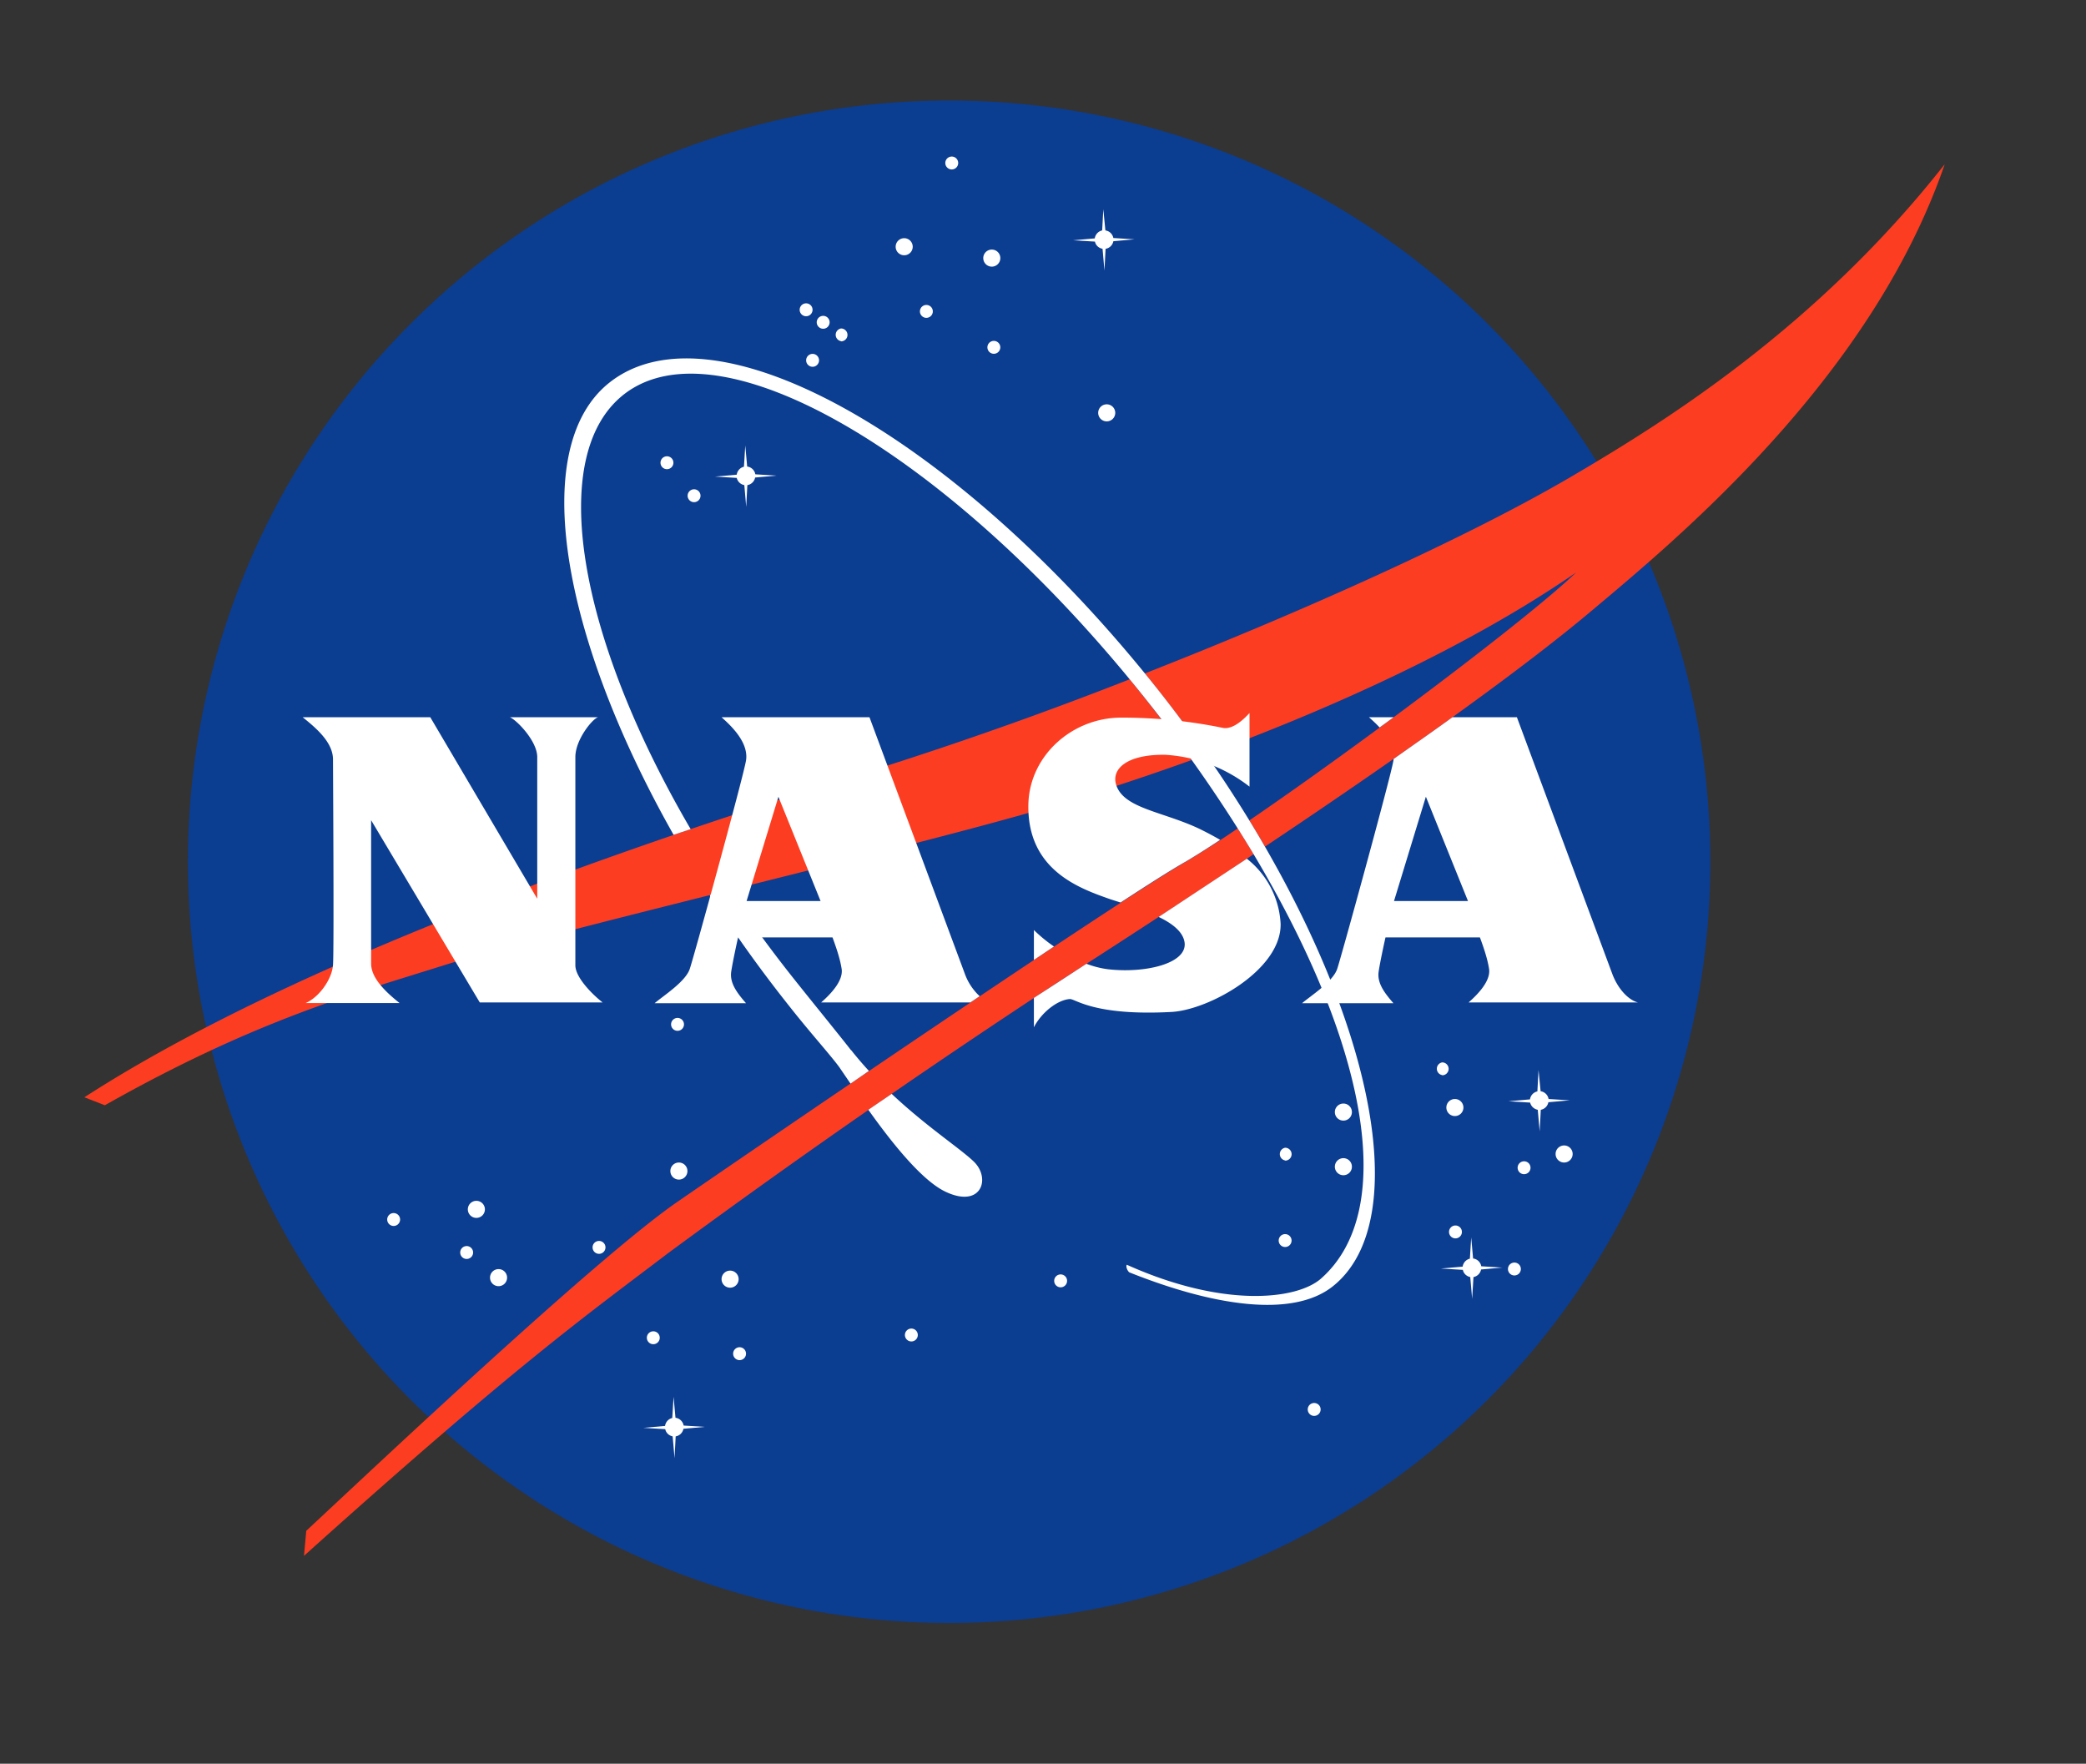 <svg xmlns="http://www.w3.org/2000/svg" width="110" height="93" fill="none" viewBox="0 0 110 93"><rect x="0" y="0" width="110" height="93" fill="#333333" stroke="none"/><path fill="#0B3D91" d="M50.05 85.58a40.14 40.14 0 1 0 0-80.28 40.14 40.14 0 0 0 0 80.28Z"/><path fill="#fff" d="M47.68 13.46a.45.45 0 1 0 0-.9.45.45 0 0 0 0 .9ZM52.3 14.06a.45.45 0 1 0 0-.9.45.45 0 0 0 0 .9ZM58.36 22.22a.45.45 0 1 0 0-.9.45.45 0 0 0 0 .9ZM25.12 64.22a.45.45 0 1 0 0-.9.45.45 0 0 0 0 .9ZM26.29 67.82a.45.45 0 1 0 0-.9.45.45 0 0 0 0 .9ZM20.7 64.64a.34.34 0 1 0 0-.67.34.34 0 0 0 0 .67ZM39 71.72a.34.34 0 1 0 0-.68.34.34 0 0 0 0 .68ZM67.71 65.75a.34.34 0 1 0 0-.67.34.34 0 0 0 0 .67ZM76.05 56.7a.34.34 0 1 0 0-.68.34.34 0 0 0 0 .67ZM35.17 24.74a.34.34 0 1 0 0-.68.34.34 0 0 0 0 .68ZM44.35 18a.34.34 0 1 0 0-.68.34.34 0 0 0 0 .67ZM43.35 17.33a.34.34 0 1 0 0-.67.34.34 0 0 0 0 .67ZM42.45 16.67a.34.34 0 1 0 0-.67.34.34 0 0 0 0 .67ZM36.6 26.48a.34.34 0 1 0 0-.68.34.34 0 0 0 0 .68ZM50.13 8.93a.34.34 0 1 0 0-.67.34.34 0 0 0 0 .67ZM52.35 18.65a.34.34 0 1 0 0-.67.34.34 0 0 0 0 .67ZM48.85 16.76a.34.34 0 1 0 0-.68.34.34 0 0 0 0 .68ZM42.85 19.34a.34.34 0 1 0 0-.68.34.34 0 0 0 0 .68ZM69.3 74.66a.34.34 0 1 0 0-.68.34.34 0 0 0 0 .68ZM24.55 66.38a.34.34 0 1 0 0-.67.34.34 0 0 0 0 .67ZM48 70.73a.34.34 0 1 0 0-.67.34.34 0 0 0 0 .67ZM31.53 66.11a.34.34 0 1 0 0-.67.34.34 0 0 0 0 .67ZM34.45 70.88a.34.34 0 1 0 0-.68.34.34 0 0 0 0 .68ZM55.93 67.88a.34.34 0 1 0 0-.68.34.34 0 0 0 0 .68ZM67.77 61.2a.34.34 0 1 0 0-.68.34.34 0 0 0 0 .67ZM76.75 65.3a.34.34 0 1 0 0-.68.34.34 0 0 0 0 .68ZM79.8 67.25a.34.34 0 1 0 0-.67.34.34 0 0 0 0 .67ZM80.31 61.91a.34.34 0 1 0 0-.67.34.34 0 0 0 0 .67ZM35.67 54.35a.34.34 0 1 0 0-.67.34.34 0 0 0 0 .67ZM35.8 62.2a.45.45 0 1 0 0-.9.45.45 0 0 0 0 .9ZM38.5 67.9a.45.45 0 1 0 0-.9.45.45 0 0 0 0 .9ZM70.84 61.97a.45.45 0 1 0 0-.9.45.45 0 0 0 0 .9ZM82.48 61.3a.45.45 0 1 0 0-.9.45.45 0 0 0 0 .9ZM76.72 58.85a.45.45 0 1 0 0-.9.45.45 0 0 0 0 .9ZM70.84 59.09a.45.45 0 1 0 0-.9.45.45 0 0 0 0 .9ZM58.71 12.72l1.12-.1-1.12-.07a.5.5 0 0 0-.42-.4l-.11-1.12-.06 1.12a.5.5 0 0 0-.39.42l-1.14.1 1.15.07c.04.2.2.34.4.38l.1 1.15.06-1.15a.5.5 0 0 0 .41-.4ZM39.82 25.18l1.12-.1-1.11-.07a.5.5 0 0 0-.43-.41l-.1-1.11-.07 1.12a.5.5 0 0 0-.38.42l-1.15.1 1.15.07c.05.2.2.34.4.38l.1 1.15.06-1.15a.5.5 0 0 0 .41-.4ZM81.66 58.12l1.12-.1-1.12-.07a.5.5 0 0 0-.42-.41l-.11-1.12-.06 1.13a.5.5 0 0 0-.39.42l-1.14.1 1.15.07c.04.19.2.34.4.38l.1 1.14.06-1.14a.5.5 0 0 0 .4-.4ZM36.04 75.34l1.12-.1-1.11-.07a.5.5 0 0 0-.43-.41l-.1-1.11-.07 1.12a.5.5 0 0 0-.38.42l-1.15.1 1.16.07c.04.2.2.34.39.38l.1 1.15.06-1.15a.5.5 0 0 0 .41-.4ZM78.1 66.94l1.12-.1-1.11-.07a.5.5 0 0 0-.43-.41l-.1-1.11-.07 1.12a.5.5 0 0 0-.38.42l-1.15.1 1.16.07c.04.2.2.34.39.38l.1 1.15.07-1.15a.5.5 0 0 0 .4-.4Z"/><path fill="#FC3D21" d="M59.57 35.82a212.5 212.5 0 0 1-13.06 4.64c-7.8 2.44-29.16 9.06-42.06 17.4l1.08.42c7.86-4.44 12.97-5.84 17.88-7.38 5.34-1.68 22.6-5.72 30.42-7.92 2.64-.75 5.73-1.72 9-2.9a80.36 80.36 0 0 0-3.26-4.26Zm5.7 7.86a51.62 51.62 0 0 1-2.74 1.76c-3.84 2.22-22.56 15-26.82 17.94-4.26 2.94-16.08 14.1-19.56 17.34l-.12 1.32c11.22-10.08 14.74-12.57 19.2-15.96a454.1 454.1 0 0 1 20.82-14.46c3.71-2.38 7.06-4.57 10.06-6.58l-.15-.24a94.8 94.8 0 0 0-.69-1.12Zm17.54-18.52c-5.47 3.2-14.08 7.07-22.44 10.35a74.22 74.22 0 0 1 3.24 4.28c6.57-2.42 13.78-5.66 19.5-9.6-2.72 2.59-11.73 9.32-17.23 13.07.29.46.56.93.83 1.38 8.32-5.56 13.92-9.66 17.18-12.4 4.5-3.78 14.76-12.24 18.66-23.58-6.84 8.7-14.93 13.68-19.74 16.5Z"/><path fill="#fff" d="M44.88 55.38c-.88-1.12-2.1-2.61-3.02-3.77a69.97 69.97 0 0 1-3.41-4.67l-1.02.26a71.01 71.01 0 0 0 4.18 5.84c1.1 1.4 2.12 2.52 2.64 3.22l.6.88.97-.67c-.32-.35-.63-.71-.94-1.1Zm6.46 5.86c-.72-.69-2.49-1.84-4.32-3.56l-1.23.84c1.19 1.67 2.8 3.72 4.07 4.32 1.9.9 2.41-.72 1.48-1.6Zm9.63-24.99c-10.5-13.2-23.31-20.46-28.84-16.07-4.29 3.41-2.53 13.38 3.39 23.84l.9-.3c-5.96-10.2-7.6-19.68-3.55-22.9 5.09-4.04 17.37 3.24 27.56 16.06a76 76 0 0 1 5.53 7.92c6.01 9.95 7.86 18.95 3.7 22.62-1.27 1.12-5.15 1.56-10.24-.73-.07.1.04.33.13.4 4.4 1.76 8.6 2.43 10.73.74 5.1-4.05 1.18-18.37-9.31-31.58ZM15.97 37.82h6.72l5.64 9.57v-7.47c0-.84-1.07-1.94-1.44-2.1h4.65c-.29.07-1.2 1.18-1.2 2.1V50.9c0 .67.97 1.6 1.44 1.96H25.3l-5.73-9.61v7.56c0 .75.73 1.47 1.5 2.08h-4.95c.7-.3 1.38-1.24 1.44-2 .06-.74 0-10.42 0-10.84 0-.91-.89-1.66-1.6-2.23Z"/><path fill="#fff" d="M77.44 52.86h8.94c-.5-.12-1.05-.7-1.35-1.48l-5.04-13.56h-3.4c-.96.7-2 1.42-3.1 2.2l-.01.08c-.15.9-2.8 10.53-2.97 11-.23.67-1.38 1.4-1.85 1.8h4.82c-.48-.55-.87-1.07-.78-1.67.09-.6.36-1.8.36-1.8h4.98c.22.6.4 1.14.48 1.65.1.61-.53 1.3-1.08 1.78Zm-3.93-5.35 1.68-5.5 2.22 5.5h-3.9Zm-.76-9.15.74-.54h-1.3c.13.12.34.3.56.54ZM38.56 51.23c.09-.6.36-1.8.36-1.8h4.98c.22.6.4 1.14.48 1.65.1.61-.53 1.3-1.08 1.78h7.87l.49-.33a3 3 0 0 1-.77-1.15l-5.04-13.56h-7.8c.37.34 1.45 1.27 1.29 2.28-.15.9-2.8 10.53-2.97 11-.23.67-1.38 1.4-1.85 1.8h4.82c-.48-.55-.87-1.07-.78-1.67Zm2.49-9.21 2.22 5.49h-3.9l1.68-5.5ZM65.75 45.28l-4.65 3.07c.73.35 1.31.8 1.37 1.38.1 1.08-2.07 1.6-4.03 1.38-.4-.05-.78-.15-1.15-.29a600.42 600.42 0 0 1-2.77 1.8v1.55c.39-.77 1.24-1.45 1.9-1.49.29-.01 1.28.9 5.36.68 1.98-.11 5.8-2.22 5.75-4.65a4.67 4.67 0 0 0-1.78-3.43Zm-11.23 3.76v1.58a325 325 0 0 1 1.06-.71 7.88 7.88 0 0 1-1.06-.87Zm9.83-4.75c-.38-.22-.76-.42-1.13-.6-1.92-.9-3.93-1.06-4.35-2.27-.3-.86.54-1.65 2.58-1.62a8.01 8.01 0 0 1 4.44 1.68V37.6c-.15.15-.8.9-1.41.78a26.36 26.36 0 0 0-5.37-.54c-2.58.01-4.8 2-4.88 4.53-.1 3.52 2.72 4.48 4.3 5.04l.56.18c1.53-1 2.73-1.76 3.44-2.16.47-.28 1.1-.67 1.82-1.15Z"/></svg>